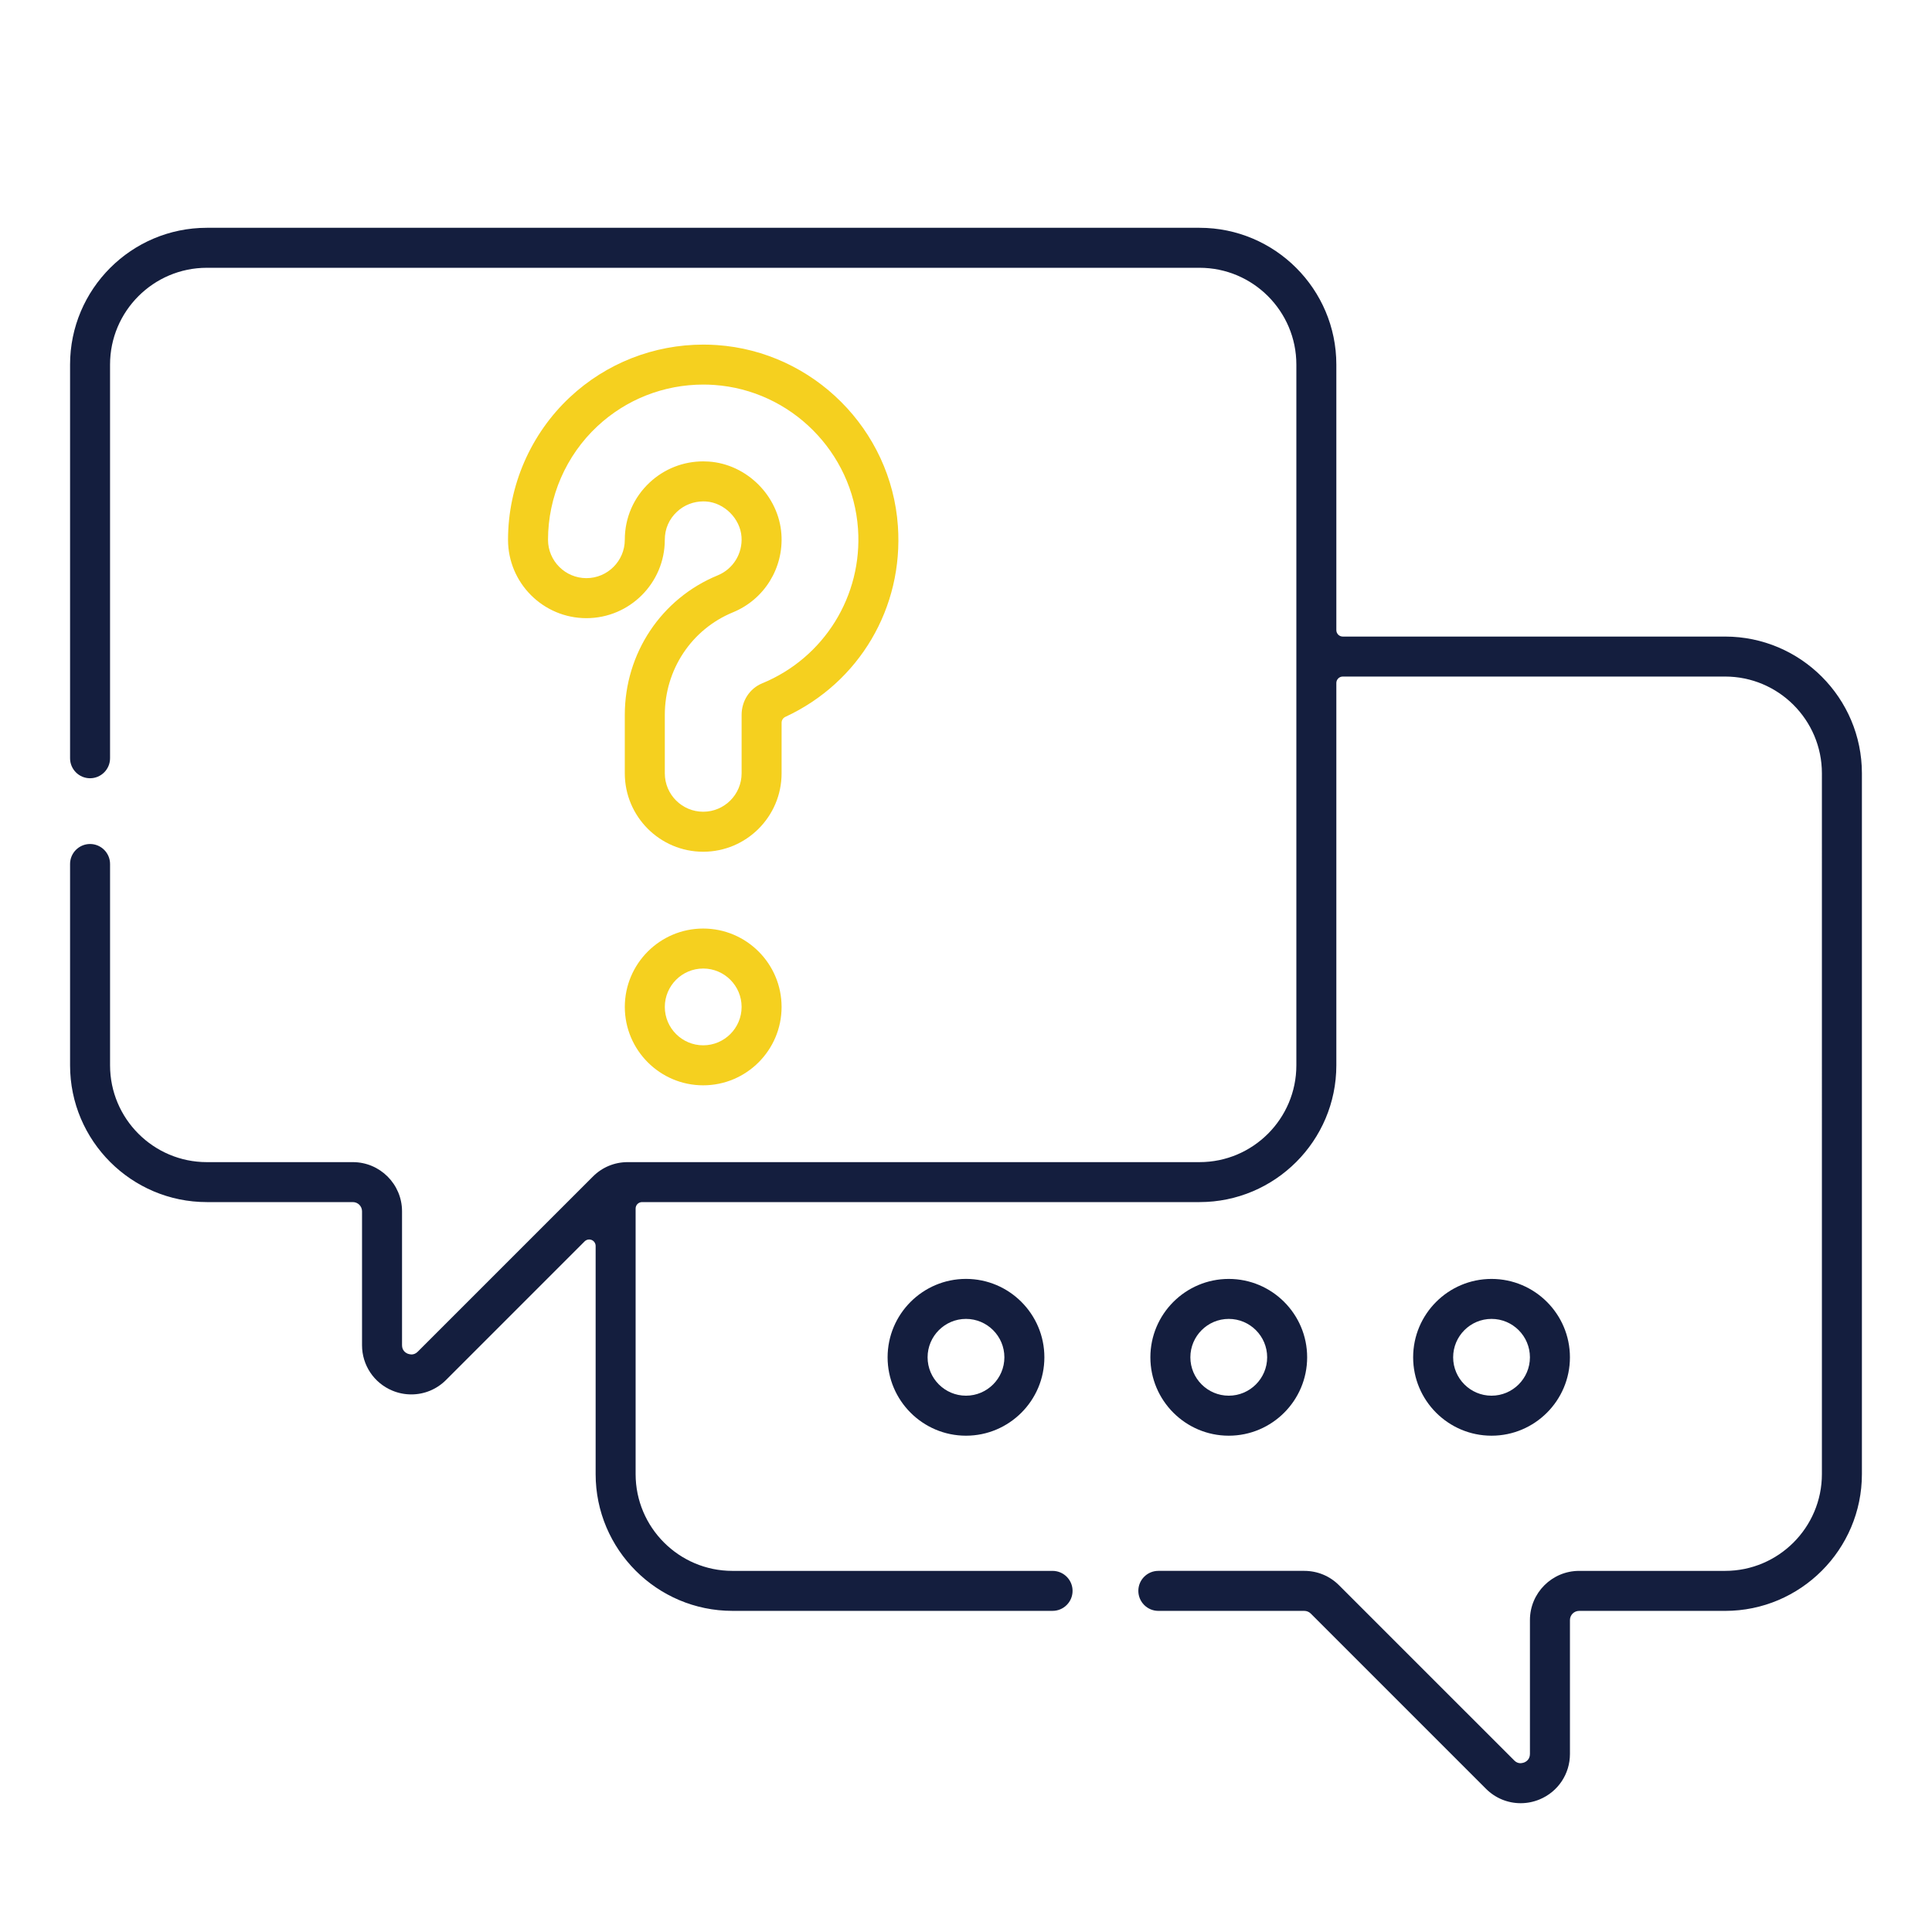 <?xml version="1.0" encoding="utf-8"?>
<!-- Generator: Adobe Illustrator 15.0.0, SVG Export Plug-In  -->
<!DOCTYPE svg PUBLIC "-//W3C//DTD SVG 1.1//EN" "http://www.w3.org/Graphics/SVG/1.1/DTD/svg11.dtd">
<svg version="1.1"
	 xmlns="http://www.w3.org/2000/svg" xmlns:xlink="http://www.w3.org/1999/xlink" xmlns:a="http://ns.adobe.com/AdobeSVGViewerExtensions/3.0/"
	 x="0px" y="0px" width="150px" height="150px" viewBox="-5.44 -17.686 150 150" enable-background="new -5.44 -17.686 150 150"
	 xml:space="preserve">
<defs>
</defs>
<path fill="#141E3E" d="M112.626,122.314c-1.016,0-1.974-0.398-2.697-1.121l-13.601-13.602c-0.133-0.133-0.316-0.209-0.505-0.209
	h-11.33c-0.856,0-1.553-0.697-1.553-1.555c0-0.855,0.696-1.551,1.553-1.551h11.33c1.021,0,1.98,0.396,2.701,1.119l13.601,13.6
	c0.138,0.141,0.304,0.215,0.491,0.215c0.065,0,0.227-0.033,0.287-0.059c0.132-0.055,0.441-0.229,0.441-0.66v-10.396
	c0-2.105,1.713-3.818,3.819-3.818h11.334c4.144,0,7.515-3.371,7.515-7.516V42.356c0-4.144-3.371-7.515-7.515-7.515H98.813
	c-0.276,0-0.5,0.224-0.5,0.5v29.684c0,5.855-4.764,10.619-10.619,10.619H44.409c-0.276,0-0.5,0.225-0.5,0.5v20.617
	c0,4.145,3.371,7.516,7.515,7.516h24.857c0.856,0,1.553,0.695,1.553,1.551c0,0.857-0.696,1.553-1.553,1.553H51.424
	c-5.855,0-10.619-4.764-10.619-10.619V79.047c0-0.201-0.122-0.385-0.309-0.461c-0.062-0.025-0.127-0.039-0.191-0.039
	c-0.13,0-0.258,0.051-0.354,0.146L29.188,89.457c-0.723,0.723-1.68,1.119-2.696,1.119c-0.503,0-0.996-0.098-1.466-0.293
	c-1.433-0.594-2.358-1.979-2.358-3.527V76.359c0-0.395-0.32-0.715-0.714-0.715H10.62C4.764,75.645,0,70.881,0,65.025V49.395
	c0-0.856,0.696-1.553,1.552-1.553c0.856,0,1.553,0.697,1.553,1.553v15.631c0,4.145,3.371,7.516,7.516,7.516h11.334
	c2.106,0,3.819,1.713,3.819,3.818v10.396c0,0.41,0.272,0.588,0.435,0.658c0.063,0.027,0.225,0.061,0.292,0.061
	c0.188,0,0.355-0.074,0.498-0.221L40.594,73.66c0.721-0.723,1.68-1.119,2.7-1.119h44.4c4.144,0,7.515-3.371,7.515-7.516V10.62
	c0-4.144-3.371-7.515-7.515-7.515H10.62c-4.145,0-7.516,3.371-7.516,7.515v30.565c0,0.856-0.696,1.552-1.553,1.552
	C0.696,42.737,0,42.041,0,41.185V10.62C0,4.764,4.764,0,10.62,0h77.073c5.856,0,10.62,4.764,10.62,10.62v20.617
	c0,0.276,0.224,0.5,0.5,0.5h29.684c5.855,0,10.62,4.764,10.621,10.62v54.405c0,5.855-4.765,10.621-10.62,10.621h-11.334
	c-0.394,0-0.714,0.32-0.714,0.713v10.396c0,1.551-0.926,2.936-2.357,3.529C113.622,122.215,113.129,122.314,112.626,122.314z"/>
<path fill="#141E3E" d="M69.559,93.781c-3.355,0-6.086-2.73-6.086-6.086c0-3.357,2.73-6.088,6.086-6.088s6.086,2.73,6.086,6.088
	C75.645,91.051,72.914,93.781,69.559,93.781z M69.559,84.713c-1.644,0-2.981,1.338-2.981,2.982c0,1.643,1.338,2.98,2.981,2.98
	s2.981-1.338,2.981-2.98C72.54,86.051,71.202,84.713,69.559,84.713z"/>
<path fill="#F5D01F" d="M49.156,66.578c-3.355,0-6.086-2.73-6.086-6.086c0-3.356,2.73-6.086,6.086-6.086s6.086,2.73,6.086,6.086
	C55.242,63.848,52.512,66.578,49.156,66.578z M49.157,57.51c-1.644,0-2.981,1.337-2.981,2.982c0,1.643,1.338,2.98,2.981,2.98
	s2.981-1.338,2.981-2.98C52.139,58.848,50.801,57.51,49.157,57.51z"/>
<path fill="#F5D01F" d="M49.155,48.443c-3.355,0-6.086-2.73-6.086-6.086v-4.533c0-4.785,2.833-9.041,7.217-10.841
	c1.192-0.489,1.934-1.688,1.845-2.984c-0.099-1.418-1.332-2.652-2.75-2.75c-0.071-0.004-0.14-0.007-0.209-0.007
	c-0.768,0-1.494,0.284-2.048,0.8c-0.621,0.579-0.949,1.333-0.949,2.181c0,3.355-2.73,6.085-6.086,6.085s-6.086-2.73-6.086-6.085
	c0-4.186,1.755-8.224,4.815-11.08c2.814-2.627,6.494-4.074,10.36-4.074c0.347,0,0.693,0.012,1.041,0.036
	c7.495,0.517,13.537,6.56,14.054,14.055c0.438,6.334-2.993,12.148-8.74,14.812c-0.177,0.082-0.29,0.259-0.29,0.454l-0.001,3.931
	C55.242,45.712,52.512,48.443,49.155,48.443z M49.159,18.135c0.144,0,0.287,0.004,0.433,0.015c2.957,0.204,5.432,2.679,5.636,5.633
	c0.182,2.633-1.329,5.073-3.761,6.071c-3.214,1.32-5.291,4.448-5.291,7.968v4.534c0,1.644,1.337,2.981,2.98,2.981
	c1.645,0,2.982-1.337,2.982-2.981v-4.534c0-1.093,0.626-2.055,1.594-2.453c4.812-1.976,7.803-6.796,7.444-11.996
	c-0.412-5.959-5.214-10.762-11.171-11.172c-0.278-0.019-0.557-0.029-0.835-0.029c-3.072,0-5.996,1.15-8.233,3.239
	c-2.434,2.271-3.829,5.482-3.829,8.81c0,1.644,1.337,2.98,2.98,2.98s2.981-1.337,2.981-2.98c0-1.706,0.688-3.287,1.936-4.451
	C46.136,18.716,47.61,18.135,49.159,18.135z"/>
<path fill="#141E3E" d="M110.363,93.781c-3.356,0-6.087-2.73-6.087-6.086s2.73-6.086,6.087-6.086c3.355,0,6.086,2.73,6.086,6.086
	S113.719,93.781,110.363,93.781z M110.362,84.713c-1.644,0-2.98,1.338-2.98,2.982c0,1.643,1.337,2.98,2.98,2.98
	s2.981-1.338,2.981-2.98C113.344,86.051,112.006,84.713,110.362,84.713z"/>
<path fill="#141E3E" d="M89.961,93.781c-3.355,0-6.086-2.73-6.086-6.086s2.73-6.086,6.086-6.086s6.086,2.73,6.086,6.086
	S93.316,93.781,89.961,93.781z M89.961,84.713c-1.644,0-2.981,1.338-2.981,2.98c0,1.645,1.338,2.982,2.981,2.982
	s2.981-1.338,2.981-2.982C92.942,86.051,91.604,84.713,89.961,84.713z"/>
</svg>
